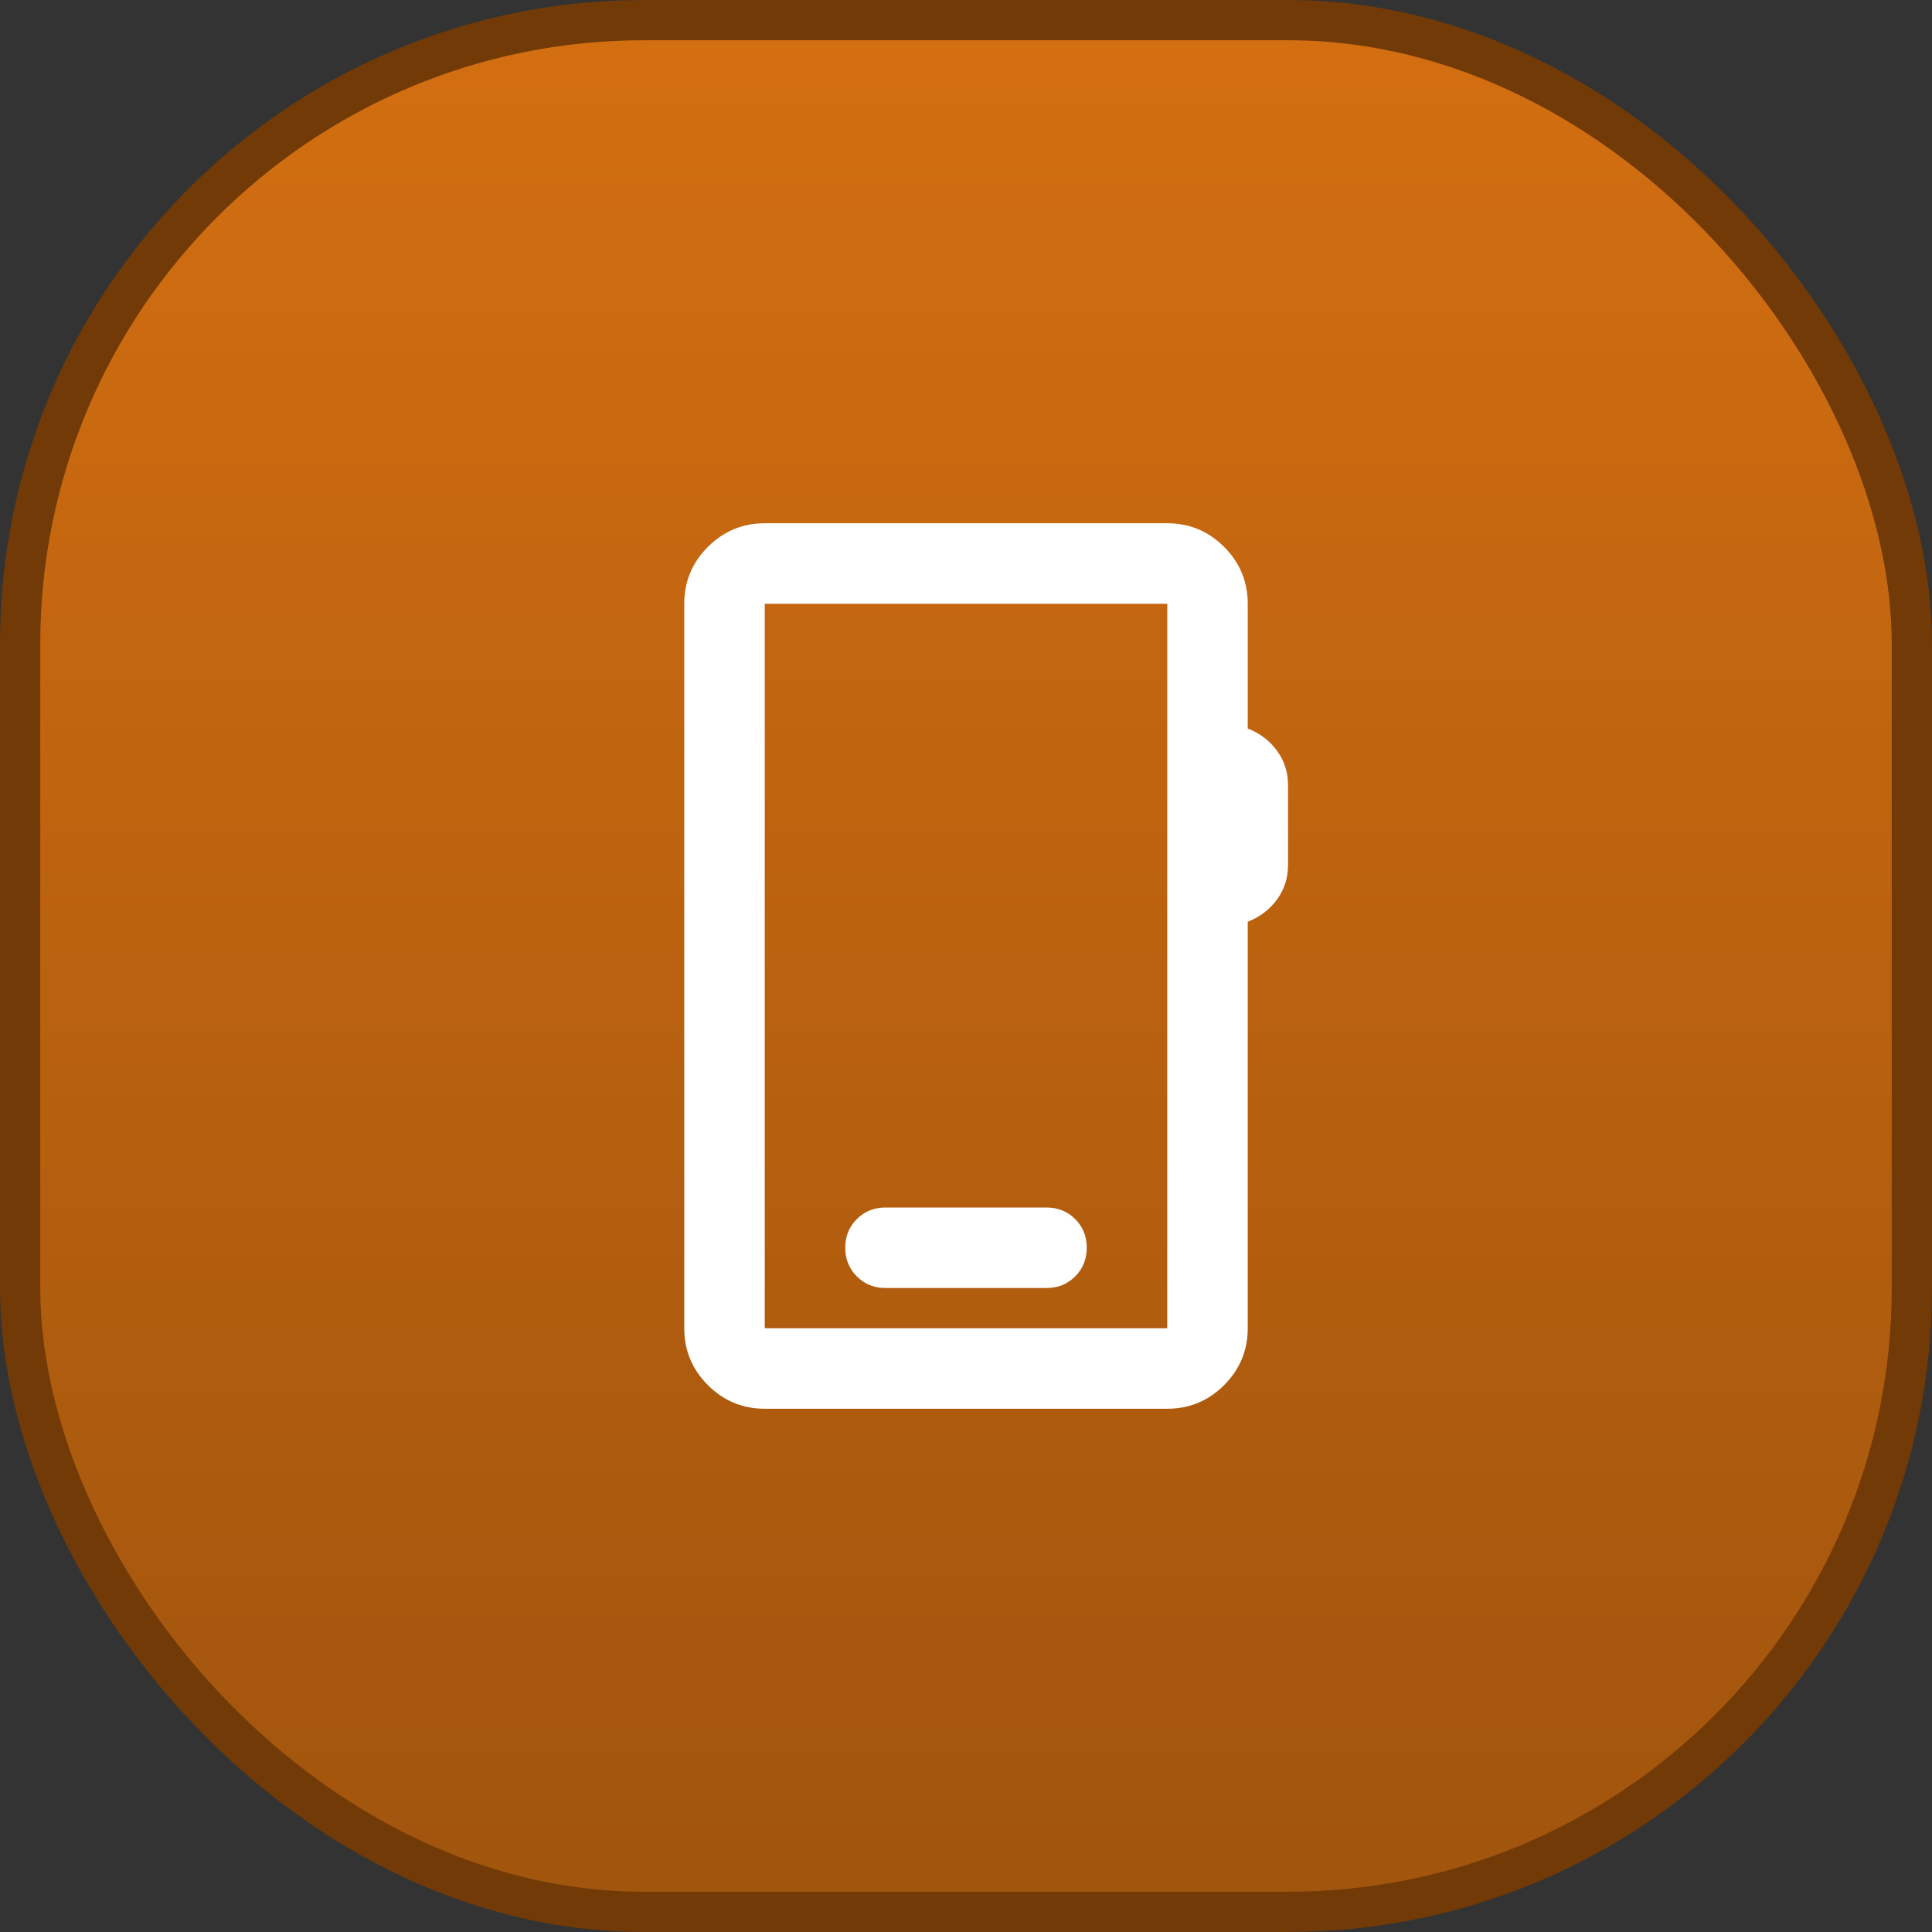 <svg width="48" height="48" viewBox="0 0 48 48" fill="none" xmlns="http://www.w3.org/2000/svg">
<rect x="0" y="0" width="48" height="48" fill="#333333" stroke="none"/>
<rect x="0.5" y="0.5" width="47" height="47" rx="15.5" fill="url(#paint0_linear_2056_322)"/>
<rect x="0.5" y="0.5" width="47" height="47" rx="15.5" stroke="#713A07"/>
<path d="M19 35C18.45 35 17.979 34.804 17.587 34.413C17.196 34.021 17 33.55 17 33V15C17 14.45 17.196 13.979 17.587 13.588C17.979 13.196 18.45 13 19 13H29C29.55 13 30.021 13.196 30.413 13.588C30.804 13.979 31 14.45 31 15V18.1C31.3 18.217 31.542 18.4 31.725 18.65C31.908 18.9 32 19.183 32 19.5V21.5C32 21.817 31.908 22.1 31.725 22.35C31.542 22.6 31.3 22.783 31 22.9V33C31 33.55 30.804 34.021 30.413 34.413C30.021 34.804 29.55 35 29 35H19ZM19 33H29V15H19V33ZM22 32H26C26.283 32 26.521 31.904 26.712 31.712C26.904 31.521 27 31.283 27 31C27 30.717 26.904 30.479 26.712 30.288C26.521 30.096 26.283 30 26 30H22C21.717 30 21.479 30.096 21.288 30.288C21.096 30.479 21 30.717 21 31C21 31.283 21.096 31.521 21.288 31.712C21.479 31.904 21.717 32 22 32Z" fill="white"/>
<defs>
<linearGradient id="paint0_linear_2056_322" x1="24" y1="0" x2="24" y2="48" gradientUnits="userSpaceOnUse">
<stop stop-color="#D46F11"/>
<stop offset="1" stop-color="#A0540D"/>
</linearGradient>
</defs>
</svg>
